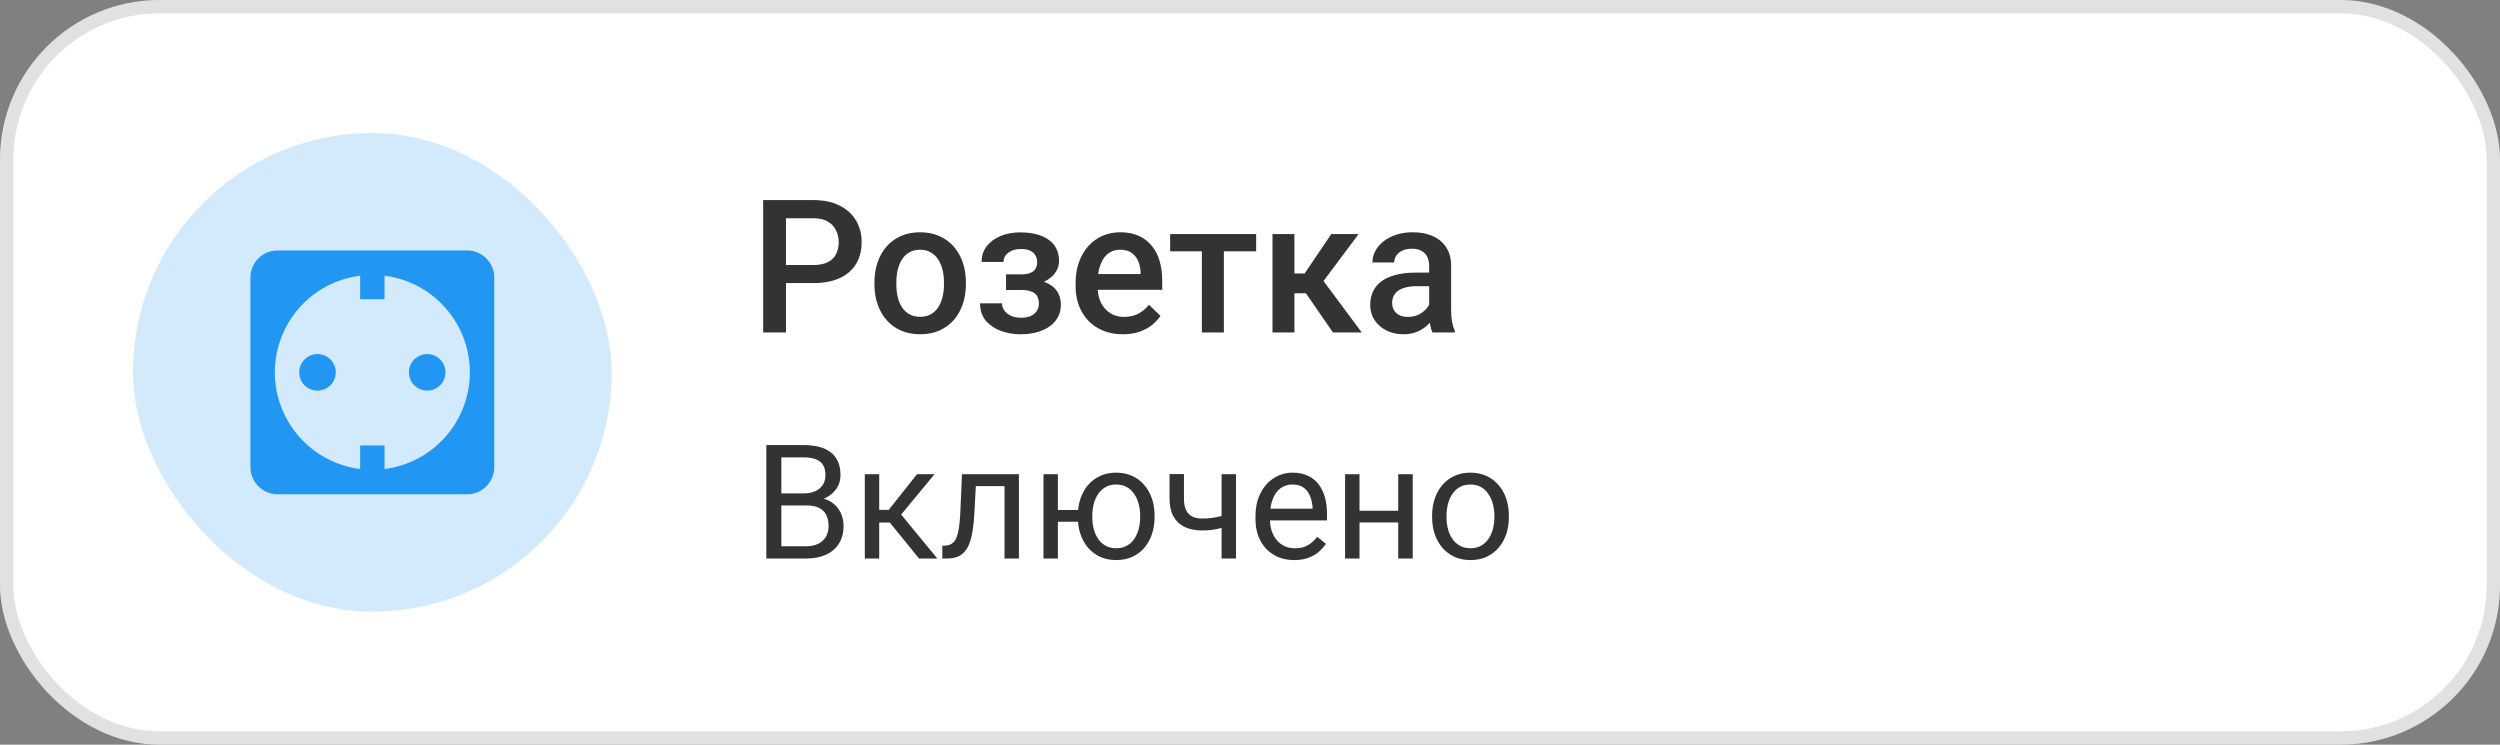 <svg width="188" height="56" viewBox="0 0 188 56" fill="none" xmlns="http://www.w3.org/2000/svg">
<rect x="0" y="0" width="188" height="56" fill="#808080" stroke="none"/>
<g clip-path="url(#clip0_1306_258)">
<rect width="188" height="56" rx="12" fill="white"/>
<path d="M20.868 18.833C20.329 18.833 19.811 19.048 19.429 19.429C19.048 19.811 18.833 20.329 18.833 20.868V35.132C18.833 36.25 19.75 37.167 20.868 37.167H35.132C35.671 37.167 36.189 36.952 36.571 36.571C36.952 36.189 37.167 35.671 37.167 35.132V20.868C37.167 19.75 36.25 18.833 35.132 18.833H20.868ZM27.083 20.731V22.5H28.917V20.731C30.688 20.954 32.316 21.815 33.498 23.154C34.679 24.492 35.332 26.215 35.333 28C35.332 29.785 34.679 31.508 33.498 32.846C32.316 34.185 30.688 35.046 28.917 35.269V33.5H27.083V35.269C25.312 35.046 23.683 34.185 22.502 32.846C21.321 31.508 20.668 29.785 20.667 28C20.668 26.215 21.321 24.492 22.502 23.154C23.683 21.815 25.312 20.954 27.083 20.731ZM23.875 26.625C23.51 26.625 23.161 26.77 22.903 27.028C22.645 27.286 22.5 27.635 22.5 28C22.5 28.761 23.105 29.375 23.875 29.375C24.24 29.375 24.589 29.23 24.847 28.972C25.105 28.715 25.25 28.365 25.25 28C25.25 27.635 25.105 27.286 24.847 27.028C24.589 26.77 24.24 26.625 23.875 26.625ZM32.125 26.625C31.76 26.625 31.411 26.77 31.153 27.028C30.895 27.286 30.75 27.635 30.75 28C30.75 28.365 30.895 28.715 31.153 28.972C31.411 29.23 31.76 29.375 32.125 29.375C32.49 29.375 32.839 29.23 33.097 28.972C33.355 28.715 33.5 28.365 33.5 28C33.5 27.635 33.355 27.286 33.097 27.028C32.839 26.77 32.49 26.625 32.125 26.625Z" fill="#2196F3"/>
<g opacity="0.2">
<rect x="10" y="10" width="36" height="36" rx="18" fill="#2196F3"/>
</g>
<path d="M61.171 21.288H58.58V19.928H61.171C61.622 19.928 61.987 19.855 62.265 19.709C62.543 19.563 62.745 19.363 62.873 19.107C63.005 18.848 63.071 18.551 63.071 18.219C63.071 17.904 63.005 17.61 62.873 17.337C62.745 17.059 62.543 16.836 62.265 16.667C61.987 16.498 61.622 16.414 61.171 16.414H59.106V25H57.391V15.047H61.171C61.941 15.047 62.595 15.184 63.133 15.457C63.675 15.726 64.088 16.1 64.37 16.578C64.653 17.052 64.794 17.594 64.794 18.205C64.794 18.848 64.653 19.399 64.37 19.859C64.088 20.32 63.675 20.673 63.133 20.919C62.595 21.165 61.941 21.288 61.171 21.288ZM65.758 21.384V21.227C65.758 20.693 65.835 20.199 65.99 19.743C66.145 19.283 66.368 18.884 66.66 18.547C66.956 18.205 67.316 17.941 67.74 17.754C68.169 17.562 68.652 17.467 69.189 17.467C69.732 17.467 70.215 17.562 70.639 17.754C71.067 17.941 71.429 18.205 71.726 18.547C72.022 18.884 72.247 19.283 72.402 19.743C72.557 20.199 72.635 20.693 72.635 21.227V21.384C72.635 21.917 72.557 22.412 72.402 22.867C72.247 23.323 72.022 23.722 71.726 24.064C71.429 24.401 71.069 24.665 70.645 24.856C70.222 25.043 69.741 25.137 69.203 25.137C68.661 25.137 68.175 25.043 67.747 24.856C67.323 24.665 66.963 24.401 66.667 24.064C66.371 23.722 66.145 23.323 65.99 22.867C65.835 22.412 65.758 21.917 65.758 21.384ZM67.405 21.227V21.384C67.405 21.716 67.439 22.031 67.508 22.327C67.576 22.623 67.683 22.883 67.829 23.106C67.975 23.33 68.162 23.505 68.39 23.633C68.618 23.76 68.889 23.824 69.203 23.824C69.508 23.824 69.773 23.76 69.996 23.633C70.224 23.505 70.411 23.33 70.557 23.106C70.703 22.883 70.81 22.623 70.878 22.327C70.951 22.031 70.987 21.716 70.987 21.384V21.227C70.987 20.898 70.951 20.588 70.878 20.297C70.81 20.001 70.7 19.739 70.55 19.511C70.404 19.283 70.217 19.105 69.989 18.977C69.766 18.845 69.499 18.779 69.189 18.779C68.88 18.779 68.611 18.845 68.383 18.977C68.159 19.105 67.975 19.283 67.829 19.511C67.683 19.739 67.576 20.001 67.508 20.297C67.439 20.588 67.405 20.898 67.405 21.227ZM77.078 21.466H75.656V20.632H76.805C77.096 20.632 77.329 20.593 77.502 20.516C77.68 20.438 77.805 20.331 77.878 20.194C77.955 20.053 77.994 19.889 77.994 19.702C77.994 19.538 77.955 19.383 77.878 19.237C77.805 19.087 77.68 18.964 77.502 18.868C77.324 18.773 77.083 18.725 76.777 18.725C76.527 18.725 76.301 18.766 76.101 18.848C75.905 18.93 75.75 19.044 75.636 19.189C75.522 19.335 75.465 19.504 75.465 19.695H73.817C73.817 19.235 73.947 18.838 74.207 18.506C74.471 18.173 74.825 17.918 75.267 17.74C75.709 17.562 76.194 17.474 76.723 17.474C77.174 17.474 77.579 17.521 77.939 17.617C78.299 17.708 78.605 17.845 78.856 18.027C79.111 18.205 79.304 18.428 79.436 18.697C79.573 18.962 79.642 19.269 79.642 19.62C79.642 19.871 79.582 20.108 79.464 20.331C79.345 20.554 79.174 20.753 78.951 20.926C78.728 21.094 78.457 21.227 78.138 21.322C77.823 21.418 77.47 21.466 77.078 21.466ZM75.656 20.987H77.078C77.516 20.987 77.903 21.031 78.24 21.117C78.578 21.199 78.86 21.322 79.088 21.486C79.316 21.65 79.487 21.853 79.601 22.095C79.719 22.332 79.778 22.605 79.778 22.915C79.778 23.261 79.703 23.574 79.553 23.852C79.407 24.125 79.197 24.357 78.924 24.549C78.655 24.74 78.334 24.886 77.96 24.986C77.586 25.087 77.174 25.137 76.723 25.137C76.231 25.137 75.752 25.055 75.287 24.891C74.827 24.727 74.446 24.474 74.145 24.132C73.849 23.785 73.701 23.346 73.701 22.812H75.349C75.349 22.999 75.406 23.175 75.519 23.339C75.633 23.503 75.797 23.637 76.012 23.742C76.226 23.842 76.483 23.893 76.784 23.893C77.094 23.893 77.347 23.845 77.543 23.749C77.739 23.649 77.885 23.519 77.981 23.359C78.076 23.195 78.124 23.022 78.124 22.84C78.124 22.594 78.076 22.395 77.981 22.245C77.885 22.095 77.739 21.985 77.543 21.917C77.347 21.844 77.101 21.808 76.805 21.808H75.656V20.987ZM84.44 25.137C83.894 25.137 83.399 25.048 82.957 24.87C82.519 24.688 82.146 24.435 81.836 24.111C81.531 23.788 81.296 23.407 81.132 22.97C80.968 22.532 80.886 22.061 80.886 21.555V21.281C80.886 20.703 80.97 20.178 81.139 19.709C81.307 19.24 81.542 18.838 81.843 18.506C82.144 18.169 82.499 17.911 82.909 17.733C83.319 17.556 83.764 17.467 84.242 17.467C84.771 17.467 85.233 17.556 85.63 17.733C86.026 17.911 86.355 18.162 86.614 18.485C86.879 18.804 87.075 19.185 87.202 19.627C87.334 20.069 87.4 20.557 87.4 21.09V21.794H81.686V20.611H85.773V20.481C85.764 20.185 85.705 19.907 85.596 19.648C85.491 19.388 85.329 19.178 85.11 19.019C84.892 18.859 84.6 18.779 84.235 18.779C83.962 18.779 83.718 18.838 83.504 18.957C83.294 19.071 83.119 19.237 82.978 19.456C82.836 19.675 82.727 19.939 82.649 20.249C82.576 20.554 82.54 20.898 82.54 21.281V21.555C82.54 21.878 82.583 22.179 82.67 22.457C82.761 22.73 82.893 22.97 83.066 23.175C83.24 23.38 83.449 23.542 83.695 23.66C83.941 23.774 84.222 23.831 84.536 23.831C84.933 23.831 85.286 23.751 85.596 23.592C85.906 23.432 86.174 23.207 86.402 22.915L87.27 23.756C87.111 23.988 86.904 24.212 86.648 24.426C86.393 24.635 86.081 24.806 85.712 24.939C85.347 25.071 84.924 25.137 84.44 25.137ZM92.035 17.604V25H90.381V17.604H92.035ZM94.462 17.604V18.902H87.995V17.604H94.462ZM97.34 17.604V25H95.692V17.604H97.34ZM102.166 17.604L98.837 22.054H96.957L96.738 20.564H98.112L100.108 17.604H102.166ZM100.238 25L98.01 21.773L99.309 20.837L102.405 25H100.238ZM107.471 23.517V19.989C107.471 19.725 107.423 19.497 107.327 19.306C107.231 19.114 107.086 18.966 106.89 18.861C106.698 18.756 106.457 18.704 106.165 18.704C105.896 18.704 105.664 18.75 105.468 18.841C105.272 18.932 105.119 19.055 105.01 19.21C104.9 19.365 104.846 19.54 104.846 19.736H103.205C103.205 19.445 103.276 19.162 103.417 18.889C103.558 18.615 103.763 18.371 104.032 18.157C104.301 17.943 104.622 17.774 104.996 17.651C105.37 17.528 105.789 17.467 106.254 17.467C106.81 17.467 107.302 17.56 107.73 17.747C108.163 17.934 108.503 18.216 108.749 18.595C109 18.968 109.125 19.438 109.125 20.003V23.291C109.125 23.628 109.148 23.931 109.193 24.2C109.243 24.465 109.314 24.695 109.405 24.891V25H107.717C107.639 24.822 107.578 24.597 107.532 24.323C107.491 24.045 107.471 23.776 107.471 23.517ZM107.71 20.502L107.724 21.52H106.541C106.236 21.52 105.967 21.55 105.734 21.609C105.502 21.664 105.308 21.746 105.153 21.855C104.998 21.965 104.882 22.097 104.805 22.252C104.727 22.407 104.688 22.582 104.688 22.778C104.688 22.974 104.734 23.154 104.825 23.318C104.916 23.478 105.049 23.603 105.222 23.694C105.399 23.785 105.614 23.831 105.864 23.831C106.201 23.831 106.495 23.763 106.746 23.626C107.001 23.485 107.202 23.314 107.348 23.113C107.493 22.908 107.571 22.715 107.58 22.532L108.113 23.264C108.059 23.451 107.965 23.651 107.833 23.865C107.701 24.079 107.528 24.285 107.313 24.48C107.104 24.672 106.851 24.829 106.555 24.952C106.263 25.075 105.926 25.137 105.543 25.137C105.06 25.137 104.629 25.041 104.251 24.85C103.873 24.654 103.576 24.392 103.362 24.064C103.148 23.731 103.041 23.355 103.041 22.936C103.041 22.544 103.114 22.197 103.26 21.896C103.41 21.591 103.629 21.336 103.916 21.131C104.208 20.926 104.563 20.771 104.982 20.666C105.402 20.557 105.88 20.502 106.418 20.502H107.71Z" fill="#333333"/>
<path d="M60.668 38.01H58.506L58.494 37.102H60.457C60.781 37.102 61.065 37.047 61.307 36.938C61.549 36.828 61.736 36.672 61.869 36.469C62.006 36.262 62.074 36.016 62.074 35.73C62.074 35.418 62.014 35.164 61.893 34.969C61.775 34.77 61.594 34.625 61.348 34.535C61.105 34.441 60.797 34.395 60.422 34.395H58.758V42H57.627V33.469H60.422C60.859 33.469 61.25 33.514 61.594 33.603C61.938 33.69 62.228 33.826 62.467 34.014C62.709 34.197 62.893 34.432 63.018 34.717C63.143 35.002 63.205 35.344 63.205 35.742C63.205 36.094 63.115 36.412 62.935 36.697C62.756 36.978 62.506 37.209 62.185 37.389C61.869 37.568 61.498 37.684 61.072 37.734L60.668 38.01ZM60.615 42H58.06L58.699 41.08H60.615C60.975 41.08 61.279 41.018 61.529 40.893C61.783 40.768 61.977 40.592 62.109 40.365C62.242 40.135 62.309 39.863 62.309 39.551C62.309 39.234 62.252 38.961 62.139 38.73C62.025 38.5 61.848 38.322 61.605 38.197C61.363 38.072 61.051 38.01 60.668 38.01H59.057L59.068 37.102H61.272L61.512 37.43C61.922 37.465 62.27 37.582 62.555 37.781C62.84 37.977 63.057 38.227 63.205 38.531C63.357 38.836 63.434 39.172 63.434 39.539C63.434 40.07 63.316 40.52 63.082 40.887C62.852 41.25 62.525 41.527 62.103 41.719C61.682 41.906 61.185 42 60.615 42ZM66.117 35.66V42H65.033V35.66H66.117ZM70.277 35.66L67.272 39.293H65.754L65.59 38.344H66.832L68.959 35.66H70.277ZM69.111 42L66.779 39.129L67.477 38.344L70.488 42H69.111ZM75.668 35.66V36.557H72.603V35.66H75.668ZM76.623 35.66V42H75.539V35.66H76.623ZM72.34 35.66H73.43L73.266 38.719C73.238 39.191 73.193 39.609 73.131 39.973C73.072 40.332 72.99 40.641 72.885 40.898C72.783 41.156 72.654 41.367 72.498 41.531C72.346 41.691 72.162 41.81 71.947 41.889C71.732 41.963 71.484 42 71.203 42H70.863V41.045L71.098 41.027C71.266 41.016 71.408 40.977 71.525 40.91C71.647 40.844 71.748 40.746 71.83 40.617C71.912 40.484 71.978 40.315 72.029 40.107C72.084 39.9 72.125 39.654 72.152 39.369C72.184 39.084 72.207 38.752 72.223 38.373L72.34 35.66ZM81.978 38.35V39.234H78.609V38.35H81.978ZM79.553 35.66V42H78.469V35.66H79.553ZM81.053 38.9V38.766C81.053 38.309 81.119 37.885 81.252 37.494C81.385 37.1 81.576 36.758 81.826 36.469C82.08 36.176 82.383 35.949 82.734 35.789C83.09 35.625 83.488 35.543 83.93 35.543C84.379 35.543 84.781 35.625 85.137 35.789C85.492 35.949 85.795 36.176 86.045 36.469C86.299 36.758 86.492 37.1 86.625 37.494C86.758 37.885 86.824 38.309 86.824 38.766V38.9C86.824 39.357 86.758 39.781 86.625 40.172C86.492 40.562 86.301 40.904 86.051 41.197C85.801 41.486 85.498 41.713 85.143 41.877C84.787 42.037 84.387 42.117 83.941 42.117C83.496 42.117 83.096 42.037 82.74 41.877C82.385 41.713 82.08 41.486 81.826 41.197C81.576 40.904 81.385 40.562 81.252 40.172C81.119 39.781 81.053 39.357 81.053 38.9ZM82.143 38.766V38.9C82.143 39.217 82.18 39.516 82.254 39.797C82.328 40.074 82.439 40.32 82.588 40.535C82.74 40.75 82.928 40.92 83.15 41.045C83.377 41.166 83.641 41.227 83.941 41.227C84.242 41.227 84.504 41.166 84.727 41.045C84.953 40.92 85.141 40.75 85.289 40.535C85.438 40.32 85.549 40.074 85.623 39.797C85.701 39.516 85.74 39.217 85.74 38.9V38.766C85.74 38.453 85.701 38.158 85.623 37.881C85.549 37.6 85.436 37.352 85.283 37.137C85.135 36.918 84.947 36.746 84.721 36.621C84.494 36.496 84.231 36.434 83.93 36.434C83.633 36.434 83.373 36.496 83.15 36.621C82.928 36.746 82.74 36.918 82.588 37.137C82.439 37.352 82.328 37.6 82.254 37.881C82.18 38.158 82.143 38.453 82.143 38.766ZM92.947 35.66V42H91.863V35.66H92.947ZM92.578 38.572V39.463C92.359 39.545 92.137 39.619 91.91 39.685C91.688 39.748 91.451 39.799 91.201 39.838C90.955 39.873 90.688 39.891 90.398 39.891C89.898 39.891 89.465 39.805 89.098 39.633C88.731 39.457 88.447 39.193 88.248 38.842C88.049 38.486 87.949 38.039 87.949 37.5V35.648H89.033V37.5C89.033 37.852 89.086 38.137 89.191 38.355C89.297 38.574 89.451 38.736 89.654 38.842C89.857 38.943 90.106 38.994 90.398 38.994C90.68 38.994 90.943 38.977 91.189 38.941C91.439 38.902 91.678 38.852 91.904 38.789C92.135 38.727 92.359 38.654 92.578 38.572ZM97.324 42.117C96.883 42.117 96.482 42.043 96.123 41.895C95.768 41.742 95.461 41.529 95.203 41.256C94.949 40.982 94.754 40.658 94.617 40.283C94.481 39.908 94.412 39.498 94.412 39.053V38.807C94.412 38.291 94.488 37.832 94.641 37.43C94.793 37.023 95 36.68 95.262 36.398C95.523 36.117 95.82 35.904 96.152 35.76C96.484 35.615 96.828 35.543 97.184 35.543C97.637 35.543 98.027 35.621 98.356 35.777C98.688 35.934 98.959 36.152 99.17 36.434C99.381 36.711 99.537 37.039 99.639 37.418C99.74 37.793 99.791 38.203 99.791 38.648V39.135H95.057V38.25H98.707V38.168C98.691 37.887 98.633 37.613 98.531 37.348C98.434 37.082 98.277 36.863 98.062 36.691C97.848 36.52 97.555 36.434 97.184 36.434C96.938 36.434 96.711 36.486 96.504 36.592C96.297 36.693 96.119 36.846 95.971 37.049C95.822 37.252 95.707 37.5 95.625 37.793C95.543 38.086 95.502 38.424 95.502 38.807V39.053C95.502 39.353 95.543 39.637 95.625 39.902C95.711 40.164 95.834 40.395 95.994 40.594C96.158 40.793 96.356 40.949 96.586 41.062C96.82 41.176 97.086 41.232 97.383 41.232C97.766 41.232 98.09 41.154 98.356 40.998C98.621 40.842 98.853 40.633 99.053 40.371L99.709 40.893C99.572 41.1 99.398 41.297 99.188 41.484C98.977 41.672 98.717 41.824 98.408 41.941C98.103 42.059 97.742 42.117 97.324 42.117ZM105.357 38.408V39.287H102.006V38.408H105.357ZM102.234 35.66V42H101.15V35.66H102.234ZM106.236 35.66V42H105.146V35.66H106.236ZM107.695 38.9V38.766C107.695 38.309 107.762 37.885 107.895 37.494C108.027 37.1 108.219 36.758 108.469 36.469C108.719 36.176 109.021 35.949 109.377 35.789C109.732 35.625 110.131 35.543 110.572 35.543C111.018 35.543 111.418 35.625 111.773 35.789C112.133 35.949 112.438 36.176 112.688 36.469C112.941 36.758 113.135 37.1 113.268 37.494C113.4 37.885 113.467 38.309 113.467 38.766V38.9C113.467 39.357 113.4 39.781 113.268 40.172C113.135 40.562 112.941 40.904 112.688 41.197C112.438 41.486 112.135 41.713 111.779 41.877C111.428 42.037 111.029 42.117 110.584 42.117C110.139 42.117 109.738 42.037 109.383 41.877C109.027 41.713 108.723 41.486 108.469 41.197C108.219 40.904 108.027 40.562 107.895 40.172C107.762 39.781 107.695 39.357 107.695 38.9ZM108.779 38.766V38.9C108.779 39.217 108.816 39.516 108.891 39.797C108.965 40.074 109.076 40.32 109.225 40.535C109.377 40.75 109.566 40.92 109.793 41.045C110.02 41.166 110.283 41.227 110.584 41.227C110.881 41.227 111.141 41.166 111.363 41.045C111.59 40.92 111.777 40.75 111.926 40.535C112.074 40.32 112.186 40.074 112.26 39.797C112.338 39.516 112.377 39.217 112.377 38.9V38.766C112.377 38.453 112.338 38.158 112.26 37.881C112.186 37.6 112.072 37.352 111.92 37.137C111.771 36.918 111.584 36.746 111.357 36.621C111.135 36.496 110.873 36.434 110.572 36.434C110.275 36.434 110.014 36.496 109.787 36.621C109.564 36.746 109.377 36.918 109.225 37.137C109.076 37.352 108.965 37.6 108.891 37.881C108.816 38.158 108.779 38.453 108.779 38.766Z" fill="#333333"/>
</g>
<rect x="0.5" y="0.5" width="187" height="55" rx="11.5" stroke="black" stroke-opacity="0.12"/>
<defs>
<clipPath id="clip0_1306_258">
<rect width="188" height="56" rx="12" fill="white"/>
</clipPath>
</defs>
</svg>

